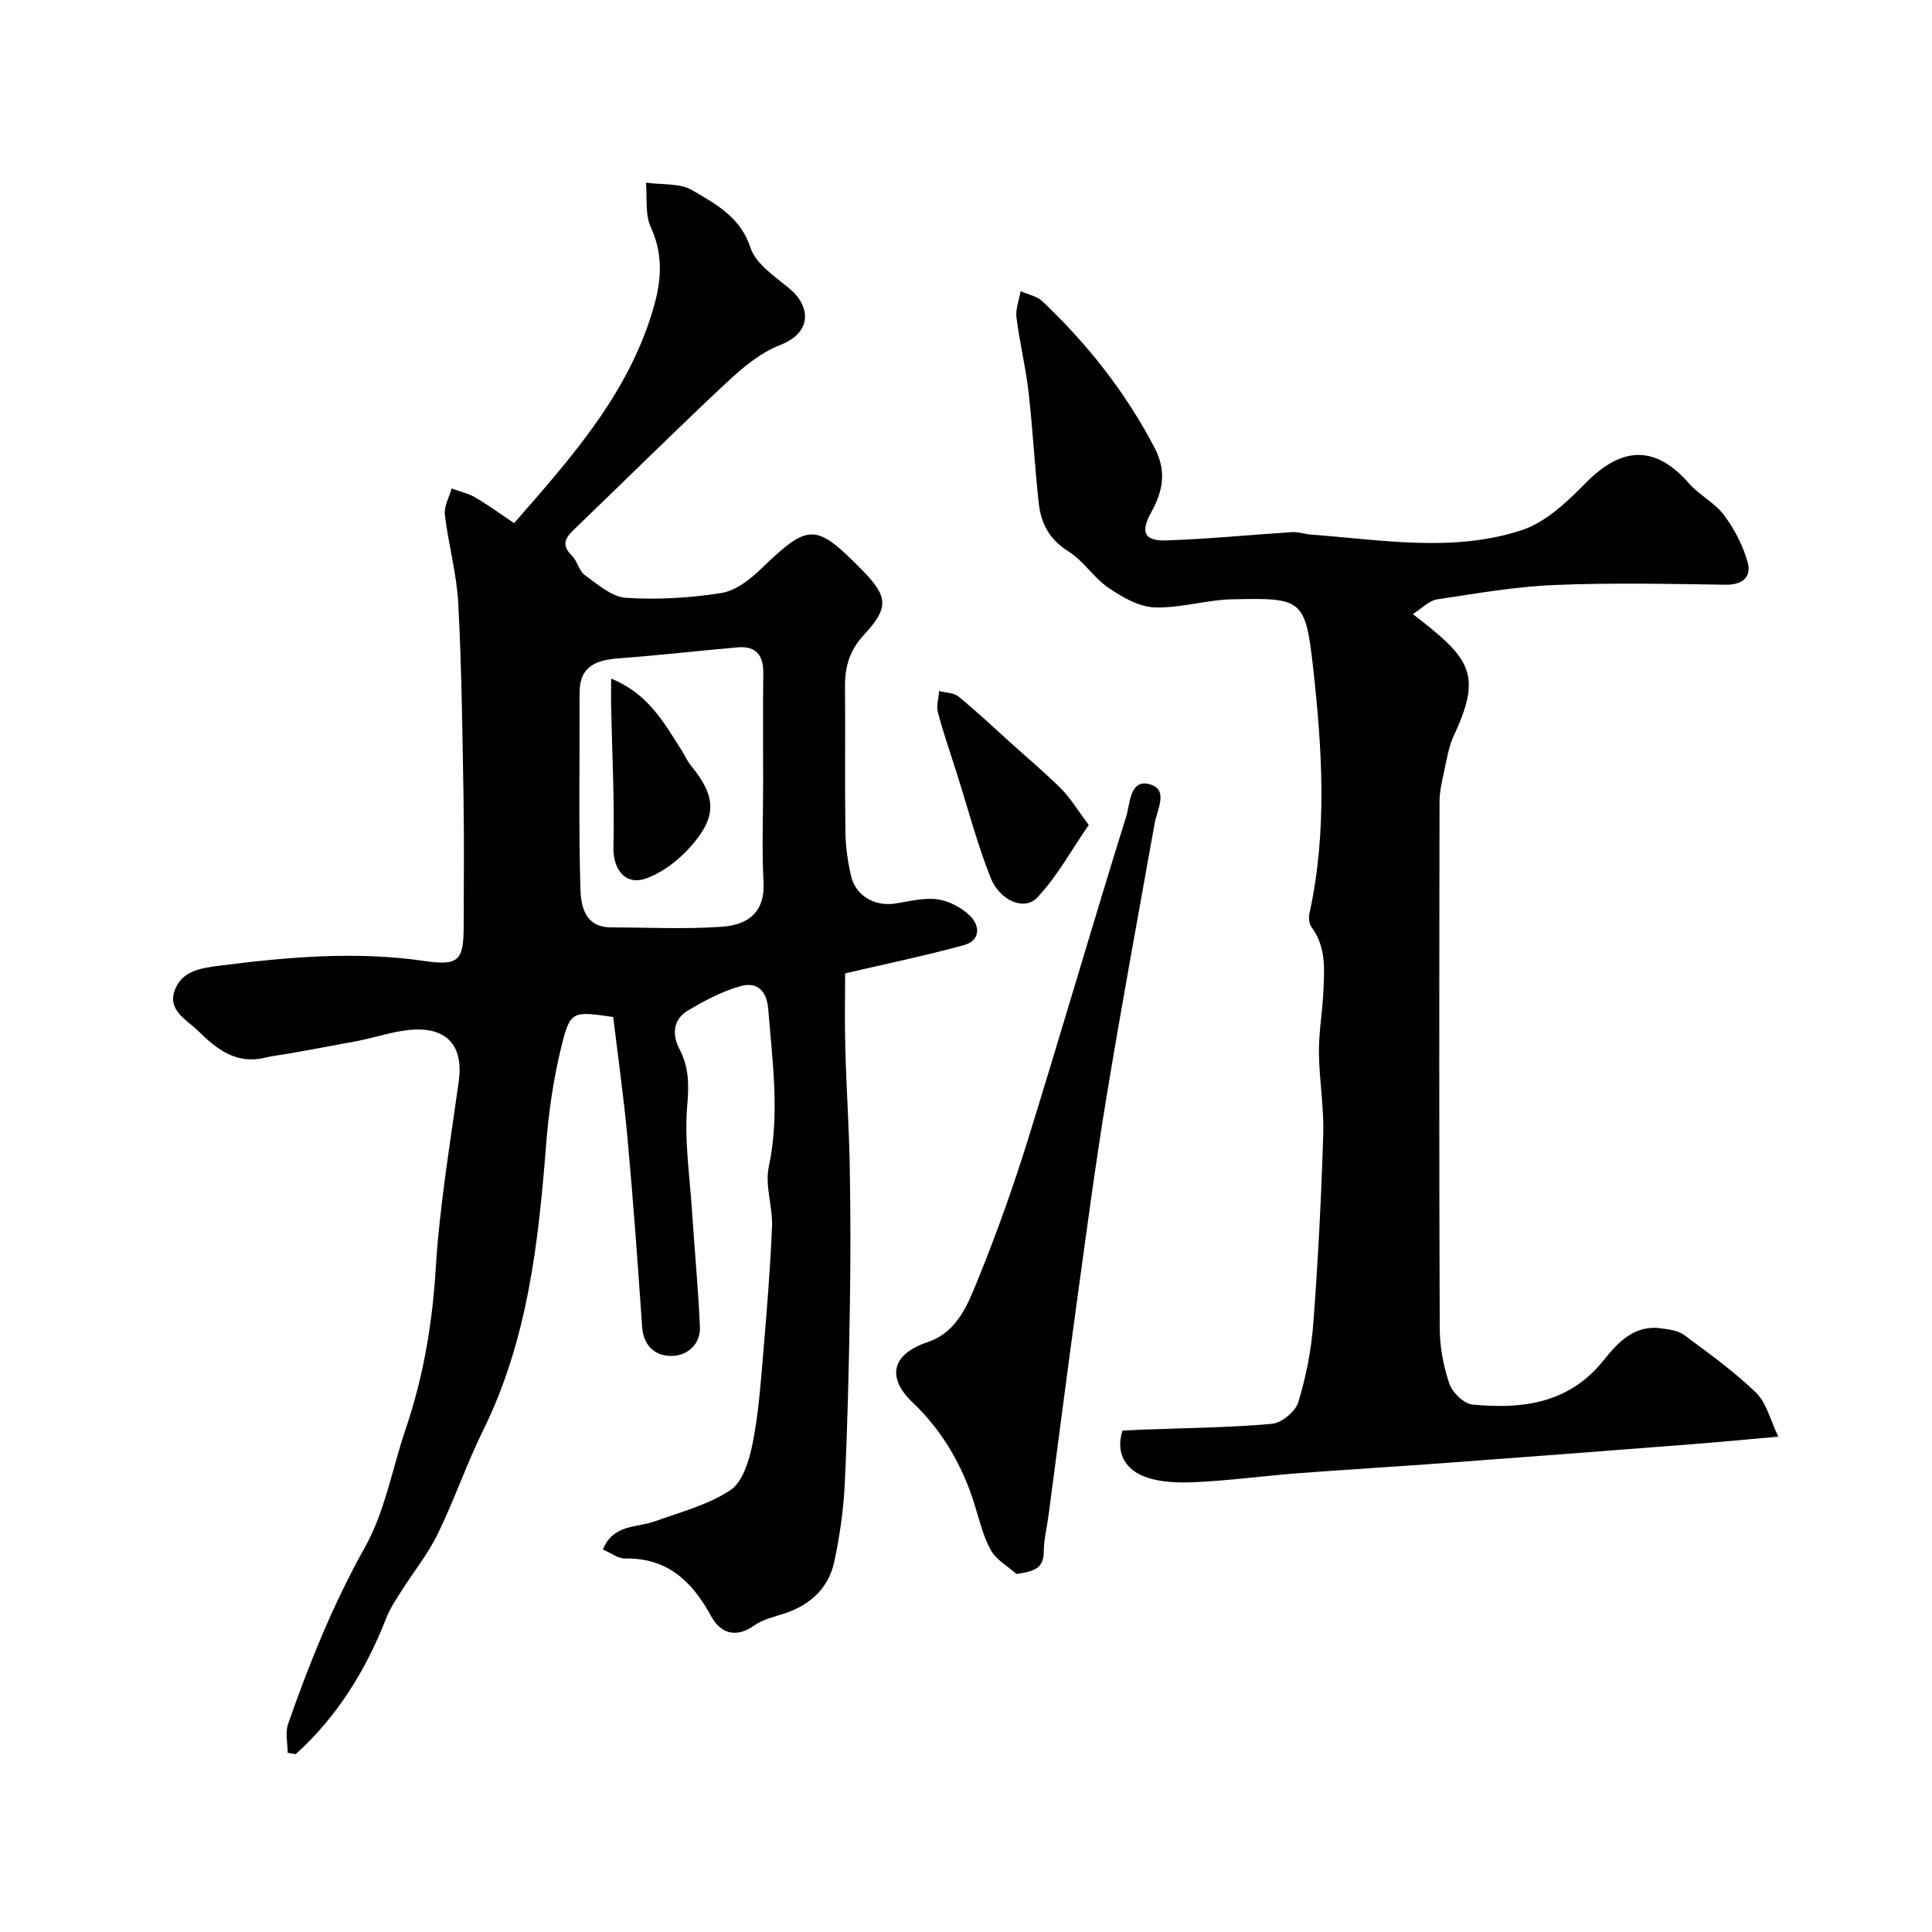 <svg enable-background="new 0 0 400 400" viewBox="0 0 400 400" xmlns="http://www.w3.org/2000/svg"><g fill="#000001"><path d="m59.56 362.91c0-2.01-.54-4.2.09-5.99 4.4-12.6 9.35-24.88 15.93-36.63 4.13-7.37 5.62-16.21 8.39-24.36 3.66-10.76 5.53-21.73 6.23-33.13.8-13.05 2.99-26.02 4.79-38.99.92-6.64-1.91-10.78-8.69-10.66-4.12.07-8.21 1.58-12.32 2.38-4.47.86-8.94 1.66-13.42 2.47-1.91.35-3.86.54-5.75.99-5.91 1.43-10-1.82-13.75-5.52-2.35-2.32-6.41-4.22-4.89-8.42 1.46-4.05 5.41-4.62 9.31-5.12 14.1-1.8 28.19-3.03 42.39-.97 7.05 1.02 8.12-.05 8.13-7.14.01-8.83.12-17.67-.03-26.5-.23-13.46-.38-26.93-1.09-40.37-.32-6.16-2.05-12.23-2.78-18.39-.2-1.73.9-3.61 1.4-5.42 1.64.6 3.4.99 4.89 1.85 2.66 1.54 5.15 3.38 8.05 5.32 12.06-13.82 24.2-27.37 29.12-45.52 1.4-5.17 1.66-10.39-.8-15.69-1.24-2.68-.73-6.16-1.02-9.28 3.24.46 7.01.04 9.61 1.58 4.83 2.85 9.94 5.5 12.03 11.89 1.08 3.31 4.96 5.9 7.96 8.36 4.57 3.75 4.85 9.19-1.79 11.77-4.13 1.6-7.86 4.74-11.16 7.83-10.67 9.98-21.04 20.29-31.59 30.42-1.87 1.79-2.56 3.27-.39 5.38 1.13 1.1 1.45 3.14 2.67 4.02 2.65 1.9 5.56 4.51 8.5 4.7 6.55.43 13.25.03 19.75-.99 2.94-.46 5.93-2.77 8.2-4.97 9.89-9.52 11.29-9.62 20.89.14 5.42 5.5 5.73 7.79.46 13.48-2.96 3.19-3.97 6.57-3.93 10.69.09 10-.06 20 .08 30 .04 3.09.47 6.23 1.17 9.24.97 4.13 4.88 6.34 9.12 5.71 2.91-.43 5.92-1.26 8.75-.88 2.38.32 4.97 1.69 6.72 3.38 2.16 2.09 2.23 5.16-1.23 6.11-7.81 2.15-15.76 3.79-24.58 5.85 0 4.32-.12 9.92.03 15.52.22 8.27.79 16.53.93 24.8.17 9.69.17 19.39.01 29.08-.2 12.1-.47 24.21-1.05 36.3-.26 5.38-1.04 10.78-2.16 16.05-1.16 5.48-4.91 8.96-10.24 10.74-2.16.72-4.52 1.23-6.32 2.51-3.87 2.74-7.03 1.59-8.93-1.89-3.94-7.21-9.01-12.12-17.83-11.97-1.45.03-2.91-1.14-4.6-1.85 2.12-5.28 6.97-4.49 10.74-5.84 5.33-1.92 11.04-3.4 15.66-6.46 2.54-1.68 3.86-6.08 4.56-9.49 1.21-5.91 1.66-11.99 2.17-18.02.77-9.02 1.51-18.04 1.89-27.08.17-4.09-1.5-8.43-.68-12.3 2.33-10.99.76-21.79-.1-32.68-.32-4.01-2.46-5.71-5.79-4.77-3.81 1.08-7.46 3.02-10.89 5.07-3.02 1.8-3.26 4.98-1.74 7.87 2 3.8 2.02 7.39 1.65 11.71-.63 7.16.5 14.48.97 21.73.52 8.05 1.3 16.09 1.65 24.14.16 3.61-2.57 5.95-5.73 6.03-3.4.08-5.96-1.94-6.24-6.07-.88-12.97-1.83-25.95-3.01-38.9-.77-8.46-1.97-16.87-2.97-25.2-8.51-1.23-8.91-1.33-10.79 6.36-1.62 6.62-2.59 13.47-3.12 20.28-1.59 20.28-3.84 40.33-13.03 58.95-3.45 7-5.98 14.46-9.41 21.47-2.06 4.21-5.09 7.94-7.61 11.94-1.11 1.76-2.28 3.55-3.04 5.47-4.22 10.79-10.14 20.39-18.74 28.15-.54-.12-1.1-.19-1.66-.27zm98.44-201.09c0-7.48-.07-14.96.03-22.44.05-3.75-1.53-5.68-5.32-5.35-8.16.71-16.31 1.65-24.48 2.26-4.69.35-8.25 1.53-8.23 7.15.03 13.47-.21 26.94.16 40.4.1 3.63.83 8.17 6.41 8.17 7.65 0 15.33.41 22.93-.14 5.74-.41 8.88-3.36 8.58-9.1-.36-6.97-.08-13.97-.08-20.95z"/><path d="m292.51 127.14c11.73 9.04 14.54 12.25 8.51 25.1-1.08 2.31-1.48 4.96-2.03 7.49-.45 2.06-.95 4.17-.95 6.27-.06 36.33-.1 72.66.04 108.98.01 3.85.75 7.84 1.99 11.49.62 1.83 3.02 4.16 4.79 4.33 10.32.99 20.01-.2 27.19-9.21 2.93-3.67 6.36-7.38 11.94-6.56 1.59.24 3.42.42 4.63 1.32 5.13 3.81 10.37 7.56 14.94 11.98 2.18 2.11 2.95 5.67 4.62 9.11-6.86.61-12.25 1.13-17.65 1.55-17.4 1.35-34.8 2.69-52.21 3.97-9.86.73-19.74 1.3-29.59 2.06-7.04.54-14.06 1.5-21.11 1.84-3.56.17-7.42.09-10.67-1.15-3.69-1.4-6.07-4.6-4.57-9.51 1.26-.06 2.72-.15 4.18-.21 8.93-.34 17.89-.41 26.78-1.2 2-.18 4.86-2.54 5.45-4.46 1.61-5.25 2.69-10.77 3.11-16.26.99-13 1.65-26.02 2.06-39.05.18-5.7-.83-11.42-.89-17.13-.04-4.1.7-8.19.9-12.3.23-4.69.67-9.44-2.41-13.61-.51-.69-.66-1.95-.46-2.84 3.75-17 2.63-34.18.74-51.15-1.57-14.13-2.46-14.21-16.75-13.91-5.37.11-10.74 1.88-16.07 1.67-3.25-.12-6.71-2.13-9.55-4.07-3.04-2.07-5.14-5.57-8.24-7.5-3.91-2.43-5.7-5.77-6.16-9.93-.85-7.68-1.24-15.41-2.12-23.09-.59-5.17-1.86-10.26-2.5-15.43-.22-1.75.54-3.62.86-5.44 1.52.68 3.36 1.01 4.5 2.09 9.37 8.87 17.25 18.86 23.26 30.38 2.55 4.9 1.63 9.06-.73 13.32-2.23 4.04-1.51 5.96 3.11 5.81 8.71-.29 17.39-1.17 26.1-1.72 1.26-.08 2.54.41 3.83.51 14.61 1.06 29.4 3.77 43.69-.92 4.97-1.63 9.42-5.88 13.25-9.78 7.67-7.8 14.57-7.66 21.35.08 2.15 2.45 5.36 4.03 7.28 6.61 2.16 2.89 3.94 6.31 4.89 9.77.81 2.95-1.01 4.67-4.54 4.62-11.83-.17-23.68-.43-35.49.06-8.14.34-16.24 1.76-24.32 2.98-1.62.26-3.04 1.81-4.98 3.04z"/><path d="m210.46 325.88c-1.82-1.62-4.2-2.92-5.31-4.92-1.62-2.93-2.4-6.34-3.42-9.59-2.53-8.08-6.62-15.14-12.81-21.04-5.53-5.26-4.11-10.03 3.08-12.44 6.49-2.17 8.6-8.39 10.83-13.89 3.77-9.29 7.11-18.78 10.09-28.36 6.89-22.2 13.36-44.52 20.28-66.71.79-2.53.67-7.75 4.9-6.54 3.88 1.11 1.47 5.23.94 8.17-3.38 18.94-6.88 37.86-10 56.84-2.28 13.86-4.11 27.8-6.03 41.71-2.05 14.91-3.96 29.84-5.94 44.76-.32 2.43-.96 4.85-.96 7.28 0 3.59-1.97 4.17-5.65 4.73z"/><path d="m225.41 170.81c-3.63 5.25-6.57 10.69-10.67 15.03-2.65 2.8-7.75.67-9.66-4.15-2.79-7.05-4.72-14.45-7.02-21.7-1.32-4.16-2.76-8.28-3.87-12.49-.36-1.36.14-2.95.24-4.43 1.36.36 3.04.33 4.02 1.14 3.82 3.13 7.42 6.53 11.09 9.84 3.43 3.09 6.97 6.05 10.22 9.32 1.89 1.89 3.28 4.27 5.65 7.44z"/><path d="m126.53 140.5c7.72 3.13 10.91 9.12 14.5 14.7.71 1.09 1.23 2.33 2.04 3.33 5.19 6.34 5.46 10.48-.05 16.72-2.47 2.8-5.8 5.38-9.26 6.62-4.37 1.56-6.86-1.99-6.75-6.43.24-9.8-.29-19.61-.49-29.42-.02-1.61.01-3.22.01-5.52z"/></g></svg>